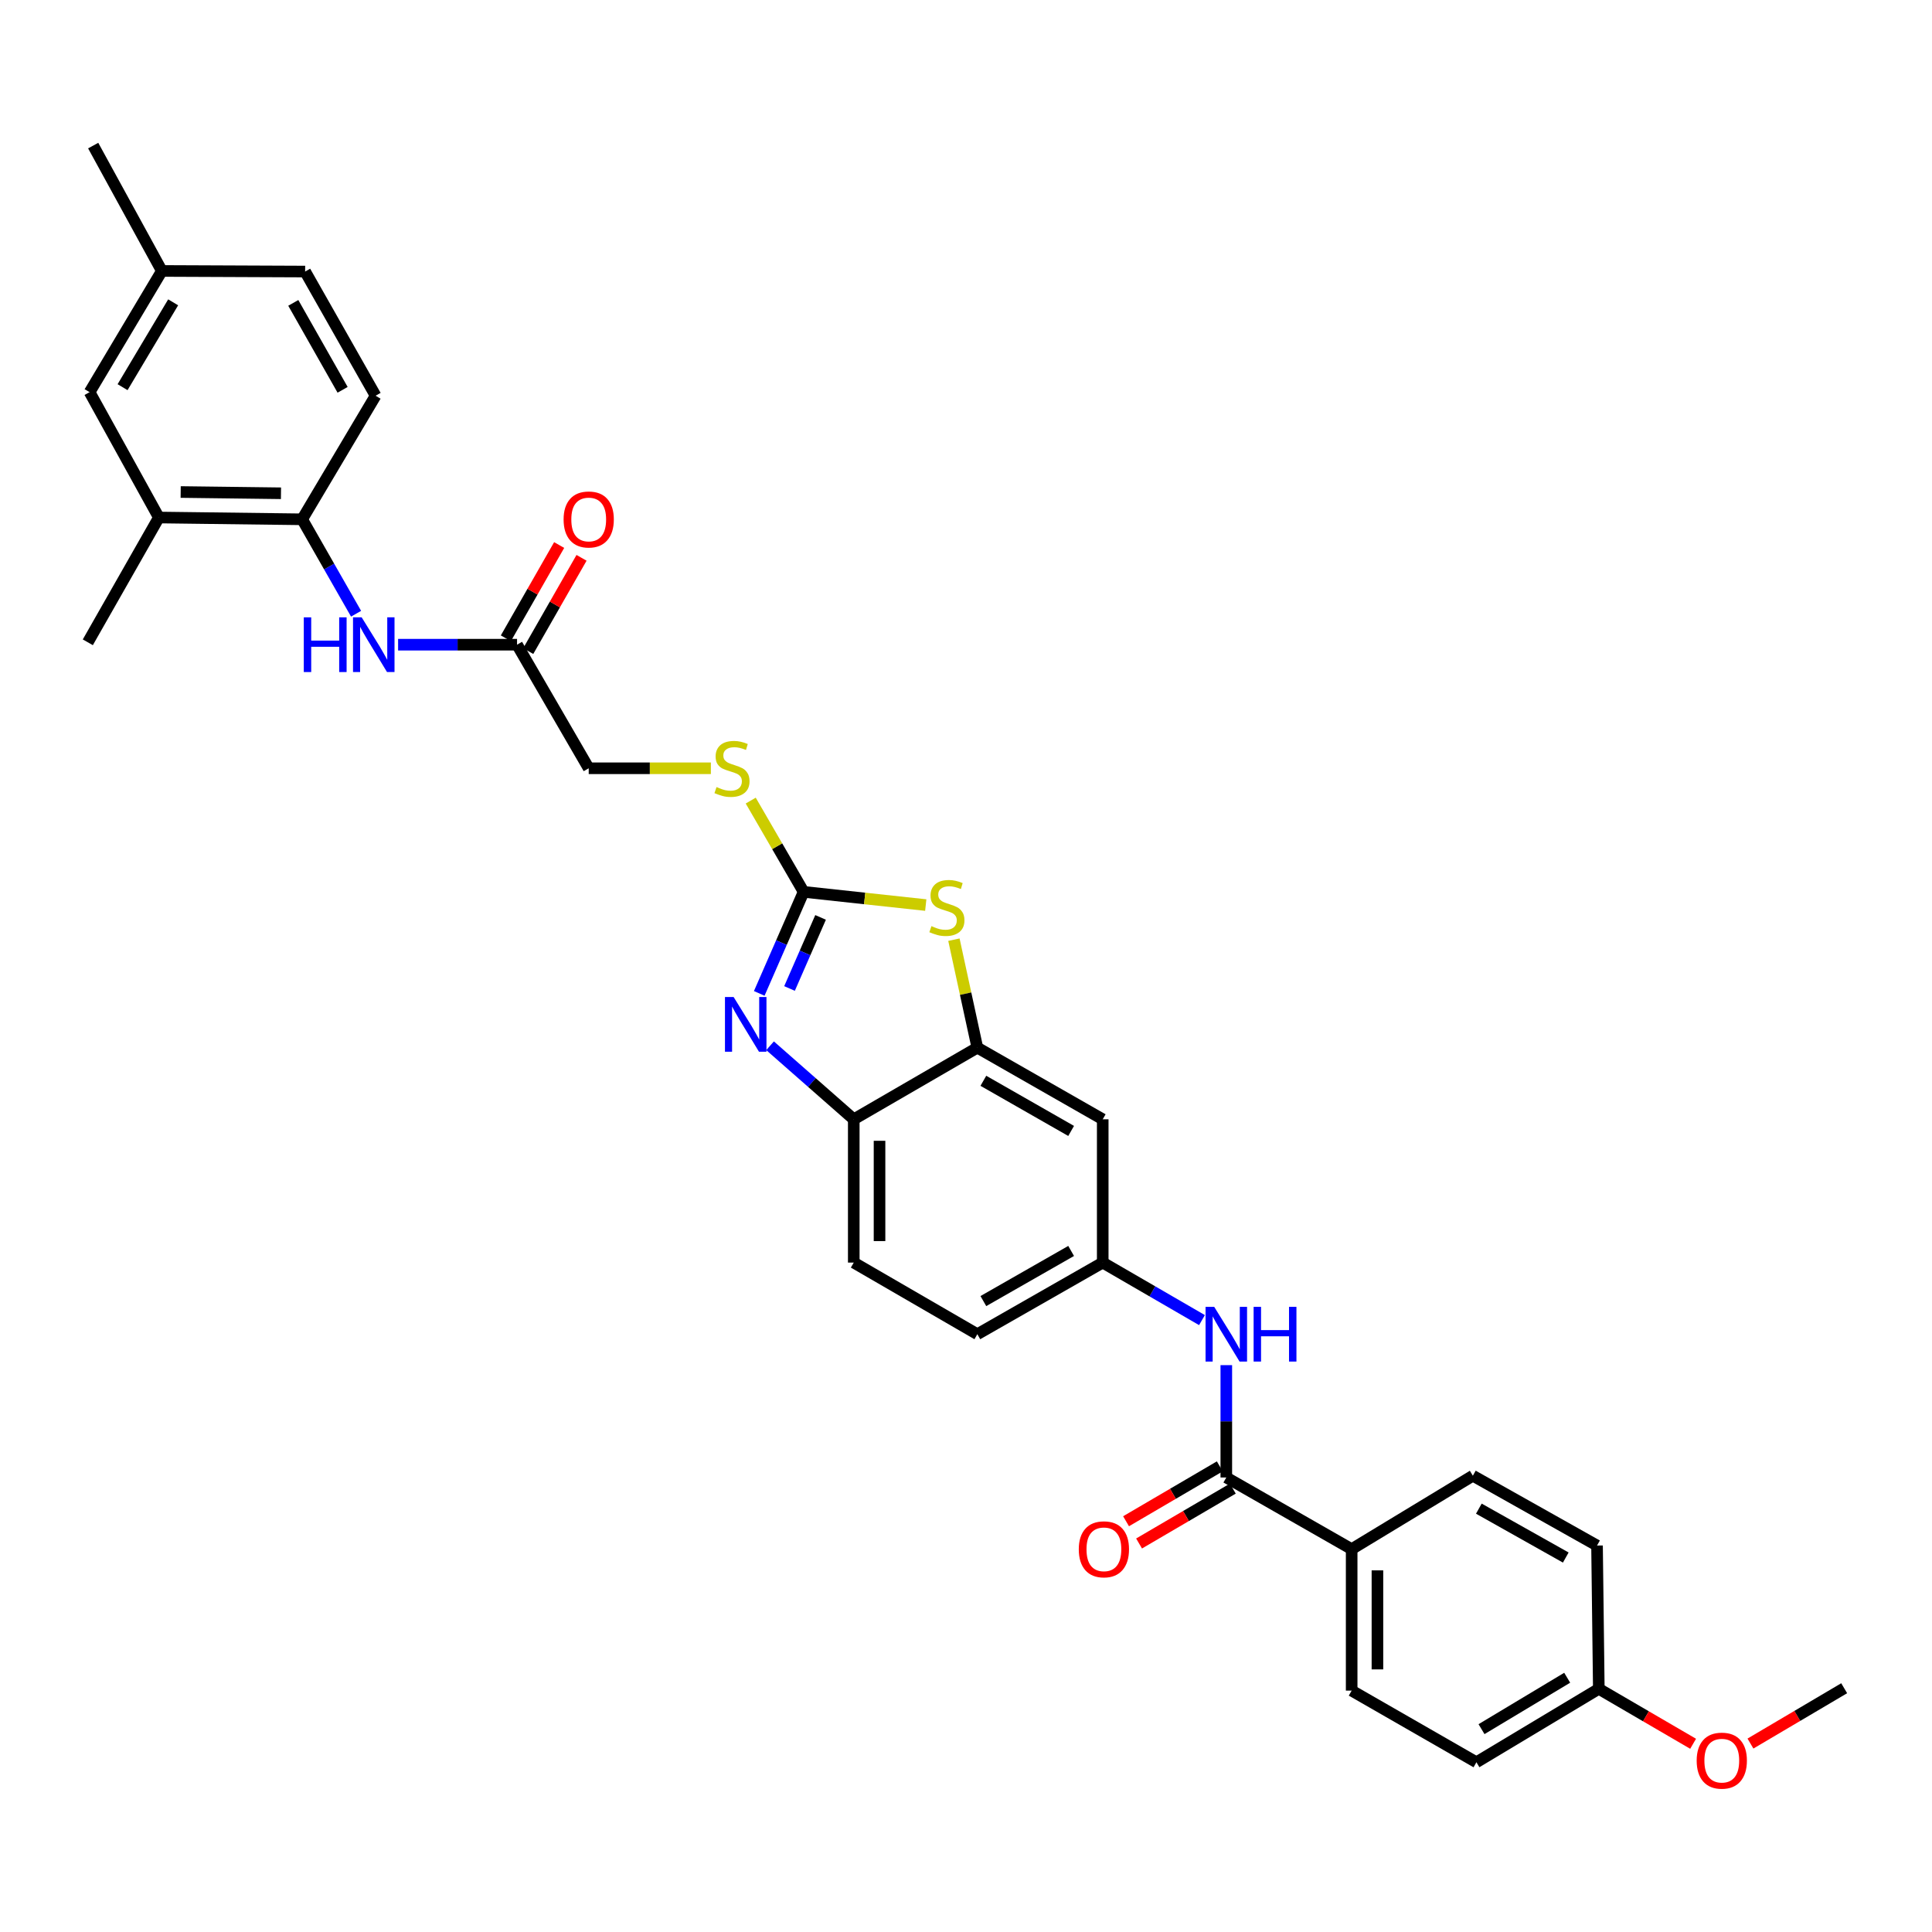 <?xml version='1.0' encoding='iso-8859-1'?>
<svg version='1.1' baseProfile='full'
              xmlns='http://www.w3.org/2000/svg'
                      xmlns:rdkit='http://www.rdkit.org/xml'
                      xmlns:xlink='http://www.w3.org/1999/xlink'
                  xml:space='preserve'
width='1000px' height='1000px' viewBox='0 0 1000 1000'>
<!-- END OF HEADER -->
<rect style='opacity:1.0;fill:#FFFFFF;stroke:none' width='1000' height='1000' x='0' y='0'> </rect>
<path class='bond-0' d='M 415.951,461.623 L 404.468,487.902' style='fill:none;fill-rule:evenodd;stroke:#000000;stroke-width:6px;stroke-linecap:butt;stroke-linejoin:miter;stroke-opacity:1' />
<path class='bond-0' d='M 404.468,487.902 L 392.985,514.182' style='fill:none;fill-rule:evenodd;stroke:#0000FF;stroke-width:6px;stroke-linecap:butt;stroke-linejoin:miter;stroke-opacity:1' />
<path class='bond-0' d='M 424.73,474.848 L 416.692,493.244' style='fill:none;fill-rule:evenodd;stroke:#000000;stroke-width:6px;stroke-linecap:butt;stroke-linejoin:miter;stroke-opacity:1' />
<path class='bond-0' d='M 416.692,493.244 L 408.654,511.639' style='fill:none;fill-rule:evenodd;stroke:#0000FF;stroke-width:6px;stroke-linecap:butt;stroke-linejoin:miter;stroke-opacity:1' />
<path class='bond-1' d='M 415.951,461.623 L 447.56,465.041' style='fill:none;fill-rule:evenodd;stroke:#000000;stroke-width:6px;stroke-linecap:butt;stroke-linejoin:miter;stroke-opacity:1' />
<path class='bond-1' d='M 447.56,465.041 L 479.169,468.459' style='fill:none;fill-rule:evenodd;stroke:#CCCC00;stroke-width:6px;stroke-linecap:butt;stroke-linejoin:miter;stroke-opacity:1' />
<path class='bond-11' d='M 415.951,461.623 L 402.263,438.005' style='fill:none;fill-rule:evenodd;stroke:#000000;stroke-width:6px;stroke-linecap:butt;stroke-linejoin:miter;stroke-opacity:1' />
<path class='bond-11' d='M 402.263,438.005 L 388.575,414.386' style='fill:none;fill-rule:evenodd;stroke:#CCCC00;stroke-width:6px;stroke-linecap:butt;stroke-linejoin:miter;stroke-opacity:1' />
<path class='bond-4' d='M 398.581,541.285 L 420.243,560.317' style='fill:none;fill-rule:evenodd;stroke:#0000FF;stroke-width:6px;stroke-linecap:butt;stroke-linejoin:miter;stroke-opacity:1' />
<path class='bond-4' d='M 420.243,560.317 L 441.904,579.349' style='fill:none;fill-rule:evenodd;stroke:#000000;stroke-width:6px;stroke-linecap:butt;stroke-linejoin:miter;stroke-opacity:1' />
<path class='bond-2' d='M 493.745,486.38 L 499.807,514.325' style='fill:none;fill-rule:evenodd;stroke:#CCCC00;stroke-width:6px;stroke-linecap:butt;stroke-linejoin:miter;stroke-opacity:1' />
<path class='bond-2' d='M 499.807,514.325 L 505.87,542.271' style='fill:none;fill-rule:evenodd;stroke:#000000;stroke-width:6px;stroke-linecap:butt;stroke-linejoin:miter;stroke-opacity:1' />
<path class='bond-8' d='M 505.87,542.271 L 570.769,579.349' style='fill:none;fill-rule:evenodd;stroke:#000000;stroke-width:6px;stroke-linecap:butt;stroke-linejoin:miter;stroke-opacity:1' />
<path class='bond-8' d='M 508.987,559.416 L 554.416,585.37' style='fill:none;fill-rule:evenodd;stroke:#000000;stroke-width:6px;stroke-linecap:butt;stroke-linejoin:miter;stroke-opacity:1' />
<path class='bond-32' d='M 505.87,542.271 L 441.904,579.349' style='fill:none;fill-rule:evenodd;stroke:#000000;stroke-width:6px;stroke-linecap:butt;stroke-linejoin:miter;stroke-opacity:1' />
<path class='bond-3' d='M 634.734,764.745 L 634.734,735.671' style='fill:none;fill-rule:evenodd;stroke:#000000;stroke-width:6px;stroke-linecap:butt;stroke-linejoin:miter;stroke-opacity:1' />
<path class='bond-3' d='M 634.734,735.671 L 634.734,706.596' style='fill:none;fill-rule:evenodd;stroke:#0000FF;stroke-width:6px;stroke-linecap:butt;stroke-linejoin:miter;stroke-opacity:1' />
<path class='bond-12' d='M 634.734,764.745 L 699.618,801.838' style='fill:none;fill-rule:evenodd;stroke:#000000;stroke-width:6px;stroke-linecap:butt;stroke-linejoin:miter;stroke-opacity:1' />
<path class='bond-14' d='M 631.364,758.989 L 607.103,773.192' style='fill:none;fill-rule:evenodd;stroke:#000000;stroke-width:6px;stroke-linecap:butt;stroke-linejoin:miter;stroke-opacity:1' />
<path class='bond-14' d='M 607.103,773.192 L 582.842,787.396' style='fill:none;fill-rule:evenodd;stroke:#FF0000;stroke-width:6px;stroke-linecap:butt;stroke-linejoin:miter;stroke-opacity:1' />
<path class='bond-14' d='M 638.104,770.501 L 613.843,784.705' style='fill:none;fill-rule:evenodd;stroke:#000000;stroke-width:6px;stroke-linecap:butt;stroke-linejoin:miter;stroke-opacity:1' />
<path class='bond-14' d='M 613.843,784.705 L 589.582,798.908' style='fill:none;fill-rule:evenodd;stroke:#FF0000;stroke-width:6px;stroke-linecap:butt;stroke-linejoin:miter;stroke-opacity:1' />
<path class='bond-17' d='M 441.904,579.349 L 441.904,653.512' style='fill:none;fill-rule:evenodd;stroke:#000000;stroke-width:6px;stroke-linecap:butt;stroke-linejoin:miter;stroke-opacity:1' />
<path class='bond-17' d='M 455.244,590.473 L 455.244,642.387' style='fill:none;fill-rule:evenodd;stroke:#000000;stroke-width:6px;stroke-linecap:butt;stroke-linejoin:miter;stroke-opacity:1' />
<path class='bond-5' d='M 622.146,683.287 L 596.457,668.399' style='fill:none;fill-rule:evenodd;stroke:#0000FF;stroke-width:6px;stroke-linecap:butt;stroke-linejoin:miter;stroke-opacity:1' />
<path class='bond-5' d='M 596.457,668.399 L 570.769,653.512' style='fill:none;fill-rule:evenodd;stroke:#000000;stroke-width:6px;stroke-linecap:butt;stroke-linejoin:miter;stroke-opacity:1' />
<path class='bond-6' d='M 206.056,333.693 L 236.84,333.693' style='fill:none;fill-rule:evenodd;stroke:#0000FF;stroke-width:6px;stroke-linecap:butt;stroke-linejoin:miter;stroke-opacity:1' />
<path class='bond-6' d='M 236.84,333.693 L 267.625,333.693' style='fill:none;fill-rule:evenodd;stroke:#000000;stroke-width:6px;stroke-linecap:butt;stroke-linejoin:miter;stroke-opacity:1' />
<path class='bond-7' d='M 184.306,317.664 L 170.349,293.229' style='fill:none;fill-rule:evenodd;stroke:#0000FF;stroke-width:6px;stroke-linecap:butt;stroke-linejoin:miter;stroke-opacity:1' />
<path class='bond-7' d='M 170.349,293.229 L 156.391,268.794' style='fill:none;fill-rule:evenodd;stroke:#000000;stroke-width:6px;stroke-linecap:butt;stroke-linejoin:miter;stroke-opacity:1' />
<path class='bond-10' d='M 156.391,268.794 L 82.228,267.867' style='fill:none;fill-rule:evenodd;stroke:#000000;stroke-width:6px;stroke-linecap:butt;stroke-linejoin:miter;stroke-opacity:1' />
<path class='bond-10' d='M 145.434,255.316 L 93.519,254.667' style='fill:none;fill-rule:evenodd;stroke:#000000;stroke-width:6px;stroke-linecap:butt;stroke-linejoin:miter;stroke-opacity:1' />
<path class='bond-18' d='M 156.391,268.794 L 194.403,204.828' style='fill:none;fill-rule:evenodd;stroke:#000000;stroke-width:6px;stroke-linecap:butt;stroke-linejoin:miter;stroke-opacity:1' />
<path class='bond-13' d='M 570.769,579.349 L 570.769,653.512' style='fill:none;fill-rule:evenodd;stroke:#000000;stroke-width:6px;stroke-linecap:butt;stroke-linejoin:miter;stroke-opacity:1' />
<path class='bond-9' d='M 267.625,333.693 L 304.717,397.658' style='fill:none;fill-rule:evenodd;stroke:#000000;stroke-width:6px;stroke-linecap:butt;stroke-linejoin:miter;stroke-opacity:1' />
<path class='bond-16' d='M 273.416,337.002 L 287.21,312.867' style='fill:none;fill-rule:evenodd;stroke:#000000;stroke-width:6px;stroke-linecap:butt;stroke-linejoin:miter;stroke-opacity:1' />
<path class='bond-16' d='M 287.21,312.867 L 301.004,288.732' style='fill:none;fill-rule:evenodd;stroke:#FF0000;stroke-width:6px;stroke-linecap:butt;stroke-linejoin:miter;stroke-opacity:1' />
<path class='bond-16' d='M 261.834,330.383 L 275.628,306.248' style='fill:none;fill-rule:evenodd;stroke:#000000;stroke-width:6px;stroke-linecap:butt;stroke-linejoin:miter;stroke-opacity:1' />
<path class='bond-16' d='M 275.628,306.248 L 289.422,282.113' style='fill:none;fill-rule:evenodd;stroke:#FF0000;stroke-width:6px;stroke-linecap:butt;stroke-linejoin:miter;stroke-opacity:1' />
<path class='bond-15' d='M 82.228,267.867 L 46.373,202.983' style='fill:none;fill-rule:evenodd;stroke:#000000;stroke-width:6px;stroke-linecap:butt;stroke-linejoin:miter;stroke-opacity:1' />
<path class='bond-29' d='M 82.228,267.867 L 45.455,332.455' style='fill:none;fill-rule:evenodd;stroke:#000000;stroke-width:6px;stroke-linecap:butt;stroke-linejoin:miter;stroke-opacity:1' />
<path class='bond-21' d='M 367.946,397.658 L 336.332,397.658' style='fill:none;fill-rule:evenodd;stroke:#CCCC00;stroke-width:6px;stroke-linecap:butt;stroke-linejoin:miter;stroke-opacity:1' />
<path class='bond-21' d='M 336.332,397.658 L 304.717,397.658' style='fill:none;fill-rule:evenodd;stroke:#000000;stroke-width:6px;stroke-linecap:butt;stroke-linejoin:miter;stroke-opacity:1' />
<path class='bond-19' d='M 699.618,801.838 L 699.618,875.059' style='fill:none;fill-rule:evenodd;stroke:#000000;stroke-width:6px;stroke-linecap:butt;stroke-linejoin:miter;stroke-opacity:1' />
<path class='bond-19' d='M 712.958,812.821 L 712.958,864.076' style='fill:none;fill-rule:evenodd;stroke:#000000;stroke-width:6px;stroke-linecap:butt;stroke-linejoin:miter;stroke-opacity:1' />
<path class='bond-20' d='M 699.618,801.838 L 762.346,763.826' style='fill:none;fill-rule:evenodd;stroke:#000000;stroke-width:6px;stroke-linecap:butt;stroke-linejoin:miter;stroke-opacity:1' />
<path class='bond-33' d='M 570.769,653.512 L 505.87,690.582' style='fill:none;fill-rule:evenodd;stroke:#000000;stroke-width:6px;stroke-linecap:butt;stroke-linejoin:miter;stroke-opacity:1' />
<path class='bond-33' d='M 554.417,647.489 L 508.988,673.438' style='fill:none;fill-rule:evenodd;stroke:#000000;stroke-width:6px;stroke-linecap:butt;stroke-linejoin:miter;stroke-opacity:1' />
<path class='bond-34' d='M 46.373,202.983 L 83.777,140.241' style='fill:none;fill-rule:evenodd;stroke:#000000;stroke-width:6px;stroke-linecap:butt;stroke-linejoin:miter;stroke-opacity:1' />
<path class='bond-34' d='M 63.443,200.403 L 89.625,156.483' style='fill:none;fill-rule:evenodd;stroke:#000000;stroke-width:6px;stroke-linecap:butt;stroke-linejoin:miter;stroke-opacity:1' />
<path class='bond-22' d='M 441.904,653.512 L 505.87,690.582' style='fill:none;fill-rule:evenodd;stroke:#000000;stroke-width:6px;stroke-linecap:butt;stroke-linejoin:miter;stroke-opacity:1' />
<path class='bond-25' d='M 194.403,204.828 L 157.94,140.552' style='fill:none;fill-rule:evenodd;stroke:#000000;stroke-width:6px;stroke-linecap:butt;stroke-linejoin:miter;stroke-opacity:1' />
<path class='bond-25' d='M 177.331,201.769 L 151.807,156.775' style='fill:none;fill-rule:evenodd;stroke:#000000;stroke-width:6px;stroke-linecap:butt;stroke-linejoin:miter;stroke-opacity:1' />
<path class='bond-26' d='M 699.618,875.059 L 764.191,912.144' style='fill:none;fill-rule:evenodd;stroke:#000000;stroke-width:6px;stroke-linecap:butt;stroke-linejoin:miter;stroke-opacity:1' />
<path class='bond-27' d='M 762.346,763.826 L 826.622,799.97' style='fill:none;fill-rule:evenodd;stroke:#000000;stroke-width:6px;stroke-linecap:butt;stroke-linejoin:miter;stroke-opacity:1' />
<path class='bond-27' d='M 765.449,780.875 L 810.442,806.176' style='fill:none;fill-rule:evenodd;stroke:#000000;stroke-width:6px;stroke-linecap:butt;stroke-linejoin:miter;stroke-opacity:1' />
<path class='bond-23' d='M 83.777,140.241 L 157.94,140.552' style='fill:none;fill-rule:evenodd;stroke:#000000;stroke-width:6px;stroke-linecap:butt;stroke-linejoin:miter;stroke-opacity:1' />
<path class='bond-30' d='M 83.777,140.241 L 48.234,75.356' style='fill:none;fill-rule:evenodd;stroke:#000000;stroke-width:6px;stroke-linecap:butt;stroke-linejoin:miter;stroke-opacity:1' />
<path class='bond-24' d='M 827.541,874.133 L 826.622,799.97' style='fill:none;fill-rule:evenodd;stroke:#000000;stroke-width:6px;stroke-linecap:butt;stroke-linejoin:miter;stroke-opacity:1' />
<path class='bond-28' d='M 827.541,874.133 L 851.947,888.355' style='fill:none;fill-rule:evenodd;stroke:#000000;stroke-width:6px;stroke-linecap:butt;stroke-linejoin:miter;stroke-opacity:1' />
<path class='bond-28' d='M 851.947,888.355 L 876.353,902.577' style='fill:none;fill-rule:evenodd;stroke:#FF0000;stroke-width:6px;stroke-linecap:butt;stroke-linejoin:miter;stroke-opacity:1' />
<path class='bond-35' d='M 827.541,874.133 L 764.191,912.144' style='fill:none;fill-rule:evenodd;stroke:#000000;stroke-width:6px;stroke-linecap:butt;stroke-linejoin:miter;stroke-opacity:1' />
<path class='bond-35' d='M 811.175,868.396 L 766.83,895.004' style='fill:none;fill-rule:evenodd;stroke:#000000;stroke-width:6px;stroke-linecap:butt;stroke-linejoin:miter;stroke-opacity:1' />
<path class='bond-31' d='M 906.035,902.464 L 930.29,888.143' style='fill:none;fill-rule:evenodd;stroke:#FF0000;stroke-width:6px;stroke-linecap:butt;stroke-linejoin:miter;stroke-opacity:1' />
<path class='bond-31' d='M 930.29,888.143 L 954.545,873.822' style='fill:none;fill-rule:evenodd;stroke:#000000;stroke-width:6px;stroke-linecap:butt;stroke-linejoin:miter;stroke-opacity:1' />
<path  class='atom-1' d='M 379.72 516.053
L 389 531.053
Q 389.92 532.533, 391.4 535.213
Q 392.88 537.893, 392.96 538.053
L 392.96 516.053
L 396.72 516.053
L 396.72 544.373
L 392.84 544.373
L 382.88 527.973
Q 381.72 526.053, 380.48 523.853
Q 379.28 521.653, 378.92 520.973
L 378.92 544.373
L 375.24 544.373
L 375.24 516.053
L 379.72 516.053
' fill='#0000FF'/>
<path  class='atom-2' d='M 482.114 479.362
Q 482.434 479.482, 483.754 480.042
Q 485.074 480.602, 486.514 480.962
Q 487.994 481.282, 489.434 481.282
Q 492.114 481.282, 493.674 480.002
Q 495.234 478.682, 495.234 476.402
Q 495.234 474.842, 494.434 473.882
Q 493.674 472.922, 492.474 472.402
Q 491.274 471.882, 489.274 471.282
Q 486.754 470.522, 485.234 469.802
Q 483.754 469.082, 482.674 467.562
Q 481.634 466.042, 481.634 463.482
Q 481.634 459.922, 484.034 457.722
Q 486.474 455.522, 491.274 455.522
Q 494.554 455.522, 498.274 457.082
L 497.354 460.162
Q 493.954 458.762, 491.394 458.762
Q 488.634 458.762, 487.114 459.922
Q 485.594 461.042, 485.634 463.002
Q 485.634 464.522, 486.394 465.442
Q 487.194 466.362, 488.314 466.882
Q 489.474 467.402, 491.394 468.002
Q 493.954 468.802, 495.474 469.602
Q 496.994 470.402, 498.074 472.042
Q 499.194 473.642, 499.194 476.402
Q 499.194 480.322, 496.554 482.442
Q 493.954 484.522, 489.594 484.522
Q 487.074 484.522, 485.154 483.962
Q 483.274 483.442, 481.034 482.522
L 482.114 479.362
' fill='#CCCC00'/>
<path  class='atom-6' d='M 628.474 676.422
L 637.754 691.422
Q 638.674 692.902, 640.154 695.582
Q 641.634 698.262, 641.714 698.422
L 641.714 676.422
L 645.474 676.422
L 645.474 704.742
L 641.594 704.742
L 631.634 688.342
Q 630.474 686.422, 629.234 684.222
Q 628.034 682.022, 627.674 681.342
L 627.674 704.742
L 623.994 704.742
L 623.994 676.422
L 628.474 676.422
' fill='#0000FF'/>
<path  class='atom-6' d='M 648.874 676.422
L 652.714 676.422
L 652.714 688.462
L 667.194 688.462
L 667.194 676.422
L 671.034 676.422
L 671.034 704.742
L 667.194 704.742
L 667.194 691.662
L 652.714 691.662
L 652.714 704.742
L 648.874 704.742
L 648.874 676.422
' fill='#0000FF'/>
<path  class='atom-7' d='M 157.242 319.533
L 161.082 319.533
L 161.082 331.573
L 175.562 331.573
L 175.562 319.533
L 179.402 319.533
L 179.402 347.853
L 175.562 347.853
L 175.562 334.773
L 161.082 334.773
L 161.082 347.853
L 157.242 347.853
L 157.242 319.533
' fill='#0000FF'/>
<path  class='atom-7' d='M 187.202 319.533
L 196.482 334.533
Q 197.402 336.013, 198.882 338.693
Q 200.362 341.373, 200.442 341.533
L 200.442 319.533
L 204.202 319.533
L 204.202 347.853
L 200.322 347.853
L 190.362 331.453
Q 189.202 329.533, 187.962 327.333
Q 186.762 325.133, 186.402 324.453
L 186.402 347.853
L 182.722 347.853
L 182.722 319.533
L 187.202 319.533
' fill='#0000FF'/>
<path  class='atom-12' d='M 370.88 407.378
Q 371.2 407.498, 372.52 408.058
Q 373.84 408.618, 375.28 408.978
Q 376.76 409.298, 378.2 409.298
Q 380.88 409.298, 382.44 408.018
Q 384 406.698, 384 404.418
Q 384 402.858, 383.2 401.898
Q 382.44 400.938, 381.24 400.418
Q 380.04 399.898, 378.04 399.298
Q 375.52 398.538, 374 397.818
Q 372.52 397.098, 371.44 395.578
Q 370.4 394.058, 370.4 391.498
Q 370.4 387.938, 372.8 385.738
Q 375.24 383.538, 380.04 383.538
Q 383.32 383.538, 387.04 385.098
L 386.12 388.178
Q 382.72 386.778, 380.16 386.778
Q 377.4 386.778, 375.88 387.938
Q 374.36 389.058, 374.4 391.018
Q 374.4 392.538, 375.16 393.458
Q 375.96 394.378, 377.08 394.898
Q 378.24 395.418, 380.16 396.018
Q 382.72 396.818, 384.24 397.618
Q 385.76 398.418, 386.84 400.058
Q 387.96 401.658, 387.96 404.418
Q 387.96 408.338, 385.32 410.458
Q 382.72 412.538, 378.36 412.538
Q 375.84 412.538, 373.92 411.978
Q 372.04 411.458, 369.8 410.538
L 370.88 407.378
' fill='#CCCC00'/>
<path  class='atom-15' d='M 558.376 801.918
Q 558.376 795.118, 561.736 791.318
Q 565.096 787.518, 571.376 787.518
Q 577.656 787.518, 581.016 791.318
Q 584.376 795.118, 584.376 801.918
Q 584.376 808.798, 580.976 812.718
Q 577.576 816.598, 571.376 816.598
Q 565.136 816.598, 561.736 812.718
Q 558.376 808.838, 558.376 801.918
M 571.376 813.398
Q 575.696 813.398, 578.016 810.518
Q 580.376 807.598, 580.376 801.918
Q 580.376 796.358, 578.016 793.558
Q 575.696 790.718, 571.376 790.718
Q 567.056 790.718, 564.696 793.518
Q 562.376 796.318, 562.376 801.918
Q 562.376 807.638, 564.696 810.518
Q 567.056 813.398, 571.376 813.398
' fill='#FF0000'/>
<path  class='atom-17' d='M 291.717 268.874
Q 291.717 262.074, 295.077 258.274
Q 298.437 254.474, 304.717 254.474
Q 310.997 254.474, 314.357 258.274
Q 317.717 262.074, 317.717 268.874
Q 317.717 275.754, 314.317 279.674
Q 310.917 283.554, 304.717 283.554
Q 298.477 283.554, 295.077 279.674
Q 291.717 275.794, 291.717 268.874
M 304.717 280.354
Q 309.037 280.354, 311.357 277.474
Q 313.717 274.554, 313.717 268.874
Q 313.717 263.314, 311.357 260.514
Q 309.037 257.674, 304.717 257.674
Q 300.397 257.674, 298.037 260.474
Q 295.717 263.274, 295.717 268.874
Q 295.717 274.594, 298.037 277.474
Q 300.397 280.354, 304.717 280.354
' fill='#FF0000'/>
<path  class='atom-29' d='M 878.195 911.305
Q 878.195 904.505, 881.555 900.705
Q 884.915 896.905, 891.195 896.905
Q 897.475 896.905, 900.835 900.705
Q 904.195 904.505, 904.195 911.305
Q 904.195 918.185, 900.795 922.105
Q 897.395 925.985, 891.195 925.985
Q 884.955 925.985, 881.555 922.105
Q 878.195 918.225, 878.195 911.305
M 891.195 922.785
Q 895.515 922.785, 897.835 919.905
Q 900.195 916.985, 900.195 911.305
Q 900.195 905.745, 897.835 902.945
Q 895.515 900.105, 891.195 900.105
Q 886.875 900.105, 884.515 902.905
Q 882.195 905.705, 882.195 911.305
Q 882.195 917.025, 884.515 919.905
Q 886.875 922.785, 891.195 922.785
' fill='#FF0000'/>
</svg>
